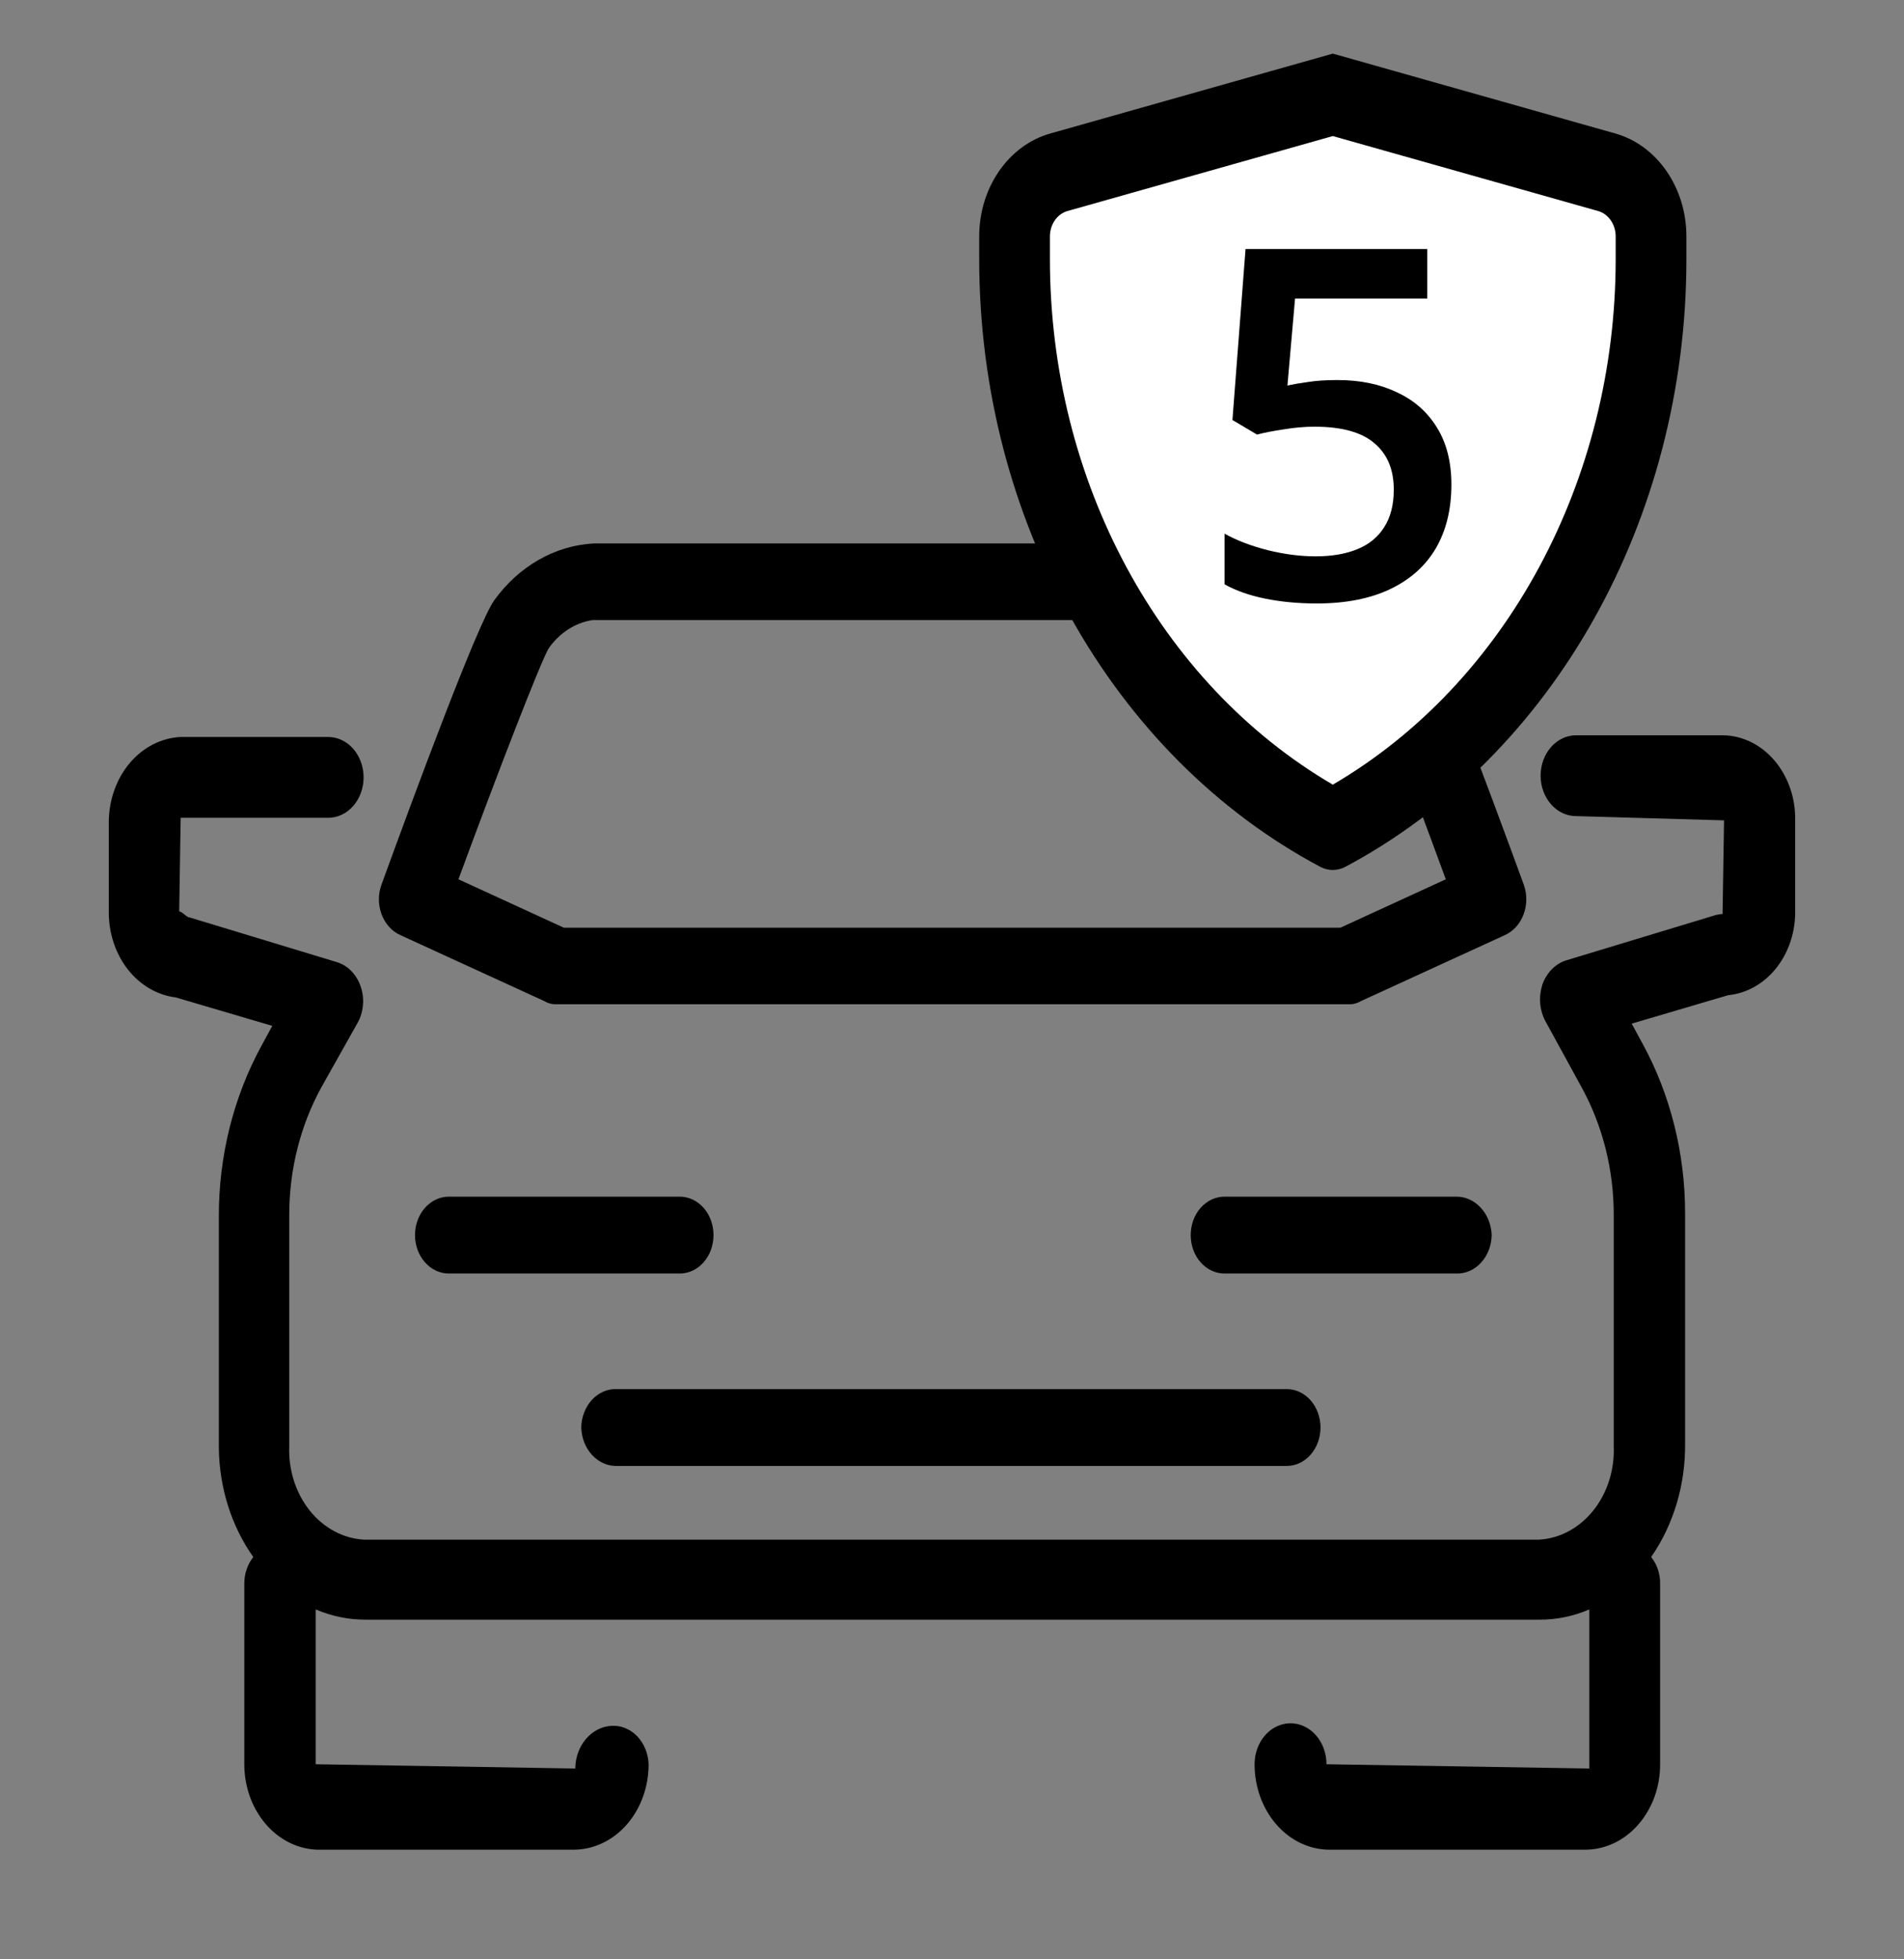 <?xml version="1.0" encoding="UTF-8"?> <svg xmlns="http://www.w3.org/2000/svg" width="35" height="36" viewBox="0 0 35 36" fill="none"><rect x="0" y="0" width="35" height="36" fill="#808080" stroke="none"/><path fill-rule="evenodd" clip-rule="evenodd" d="M12.497 23.399H8.249C8.084 23.399 7.927 23.325 7.811 23.192C7.694 23.06 7.629 22.881 7.629 22.693C7.629 22.506 7.694 22.326 7.811 22.194C7.927 22.062 8.084 21.987 8.249 21.987H12.497C12.661 21.987 12.819 22.062 12.935 22.194C13.051 22.326 13.116 22.506 13.116 22.693C13.116 22.881 13.051 23.06 12.935 23.192C12.819 23.325 12.661 23.399 12.497 23.399ZM31.674 13.51H28.971C28.799 13.51 28.633 13.588 28.511 13.727C28.389 13.866 28.32 14.055 28.32 14.252C28.32 14.449 28.389 14.638 28.511 14.777C28.633 14.917 28.799 14.995 28.971 14.995L31.692 15.073L31.665 16.794C31.608 16.797 31.553 16.807 31.499 16.825L28.788 17.646C28.69 17.677 28.6 17.734 28.524 17.811C28.449 17.888 28.39 17.984 28.352 18.091C28.317 18.2 28.303 18.317 28.312 18.433C28.322 18.549 28.354 18.661 28.407 18.76L29.077 19.984C29.461 20.685 29.665 21.495 29.664 22.322V26.569C29.682 27.005 29.547 27.431 29.288 27.754C29.03 28.076 28.671 28.269 28.288 28.289H6.693C6.311 28.269 5.951 28.076 5.693 27.754C5.435 27.431 5.3 27.005 5.317 26.569V22.322C5.317 21.495 5.52 20.685 5.904 19.984L6.574 18.792C6.629 18.694 6.662 18.582 6.672 18.466C6.682 18.35 6.668 18.233 6.63 18.125C6.593 18.017 6.535 17.92 6.459 17.842C6.383 17.764 6.292 17.708 6.193 17.678L3.486 16.857C3.431 16.857 3.349 16.747 3.294 16.747L3.321 15.026H6.033C6.205 15.026 6.371 14.948 6.493 14.809C6.615 14.669 6.684 14.481 6.684 14.284C6.684 14.087 6.615 13.898 6.493 13.758C6.371 13.619 6.205 13.541 6.033 13.541H3.326C2.97 13.556 2.632 13.728 2.385 14.02C2.138 14.313 2 14.704 2 15.11V16.757C1.998 17.146 2.123 17.522 2.35 17.812C2.577 18.101 2.891 18.285 3.23 18.326L5.005 18.849L4.803 19.221C4.29 20.162 4.019 21.25 4.023 22.359V26.605C4.031 27.335 4.254 28.041 4.656 28.608C4.549 28.743 4.49 28.918 4.491 29.1V32.416C4.491 32.823 4.63 33.214 4.878 33.507C5.126 33.8 5.465 33.971 5.822 33.985H10.575C10.935 33.976 11.278 33.807 11.53 33.514C11.782 33.221 11.923 32.826 11.923 32.416C11.92 32.319 11.899 32.224 11.864 32.136C11.828 32.048 11.777 31.969 11.715 31.903C11.652 31.838 11.579 31.787 11.499 31.754C11.419 31.72 11.334 31.705 11.249 31.71C11.07 31.716 10.899 31.802 10.774 31.948C10.648 32.094 10.577 32.289 10.575 32.494L5.803 32.416V29.571C6.097 29.696 6.407 29.76 6.721 29.759H28.297C28.61 29.761 28.922 29.697 29.215 29.571V32.494L24.384 32.416C24.384 32.216 24.314 32.024 24.19 31.883C24.066 31.742 23.898 31.663 23.723 31.663C23.548 31.663 23.38 31.742 23.256 31.883C23.132 32.024 23.062 32.216 23.062 32.416C23.062 32.824 23.202 33.216 23.451 33.509C23.7 33.802 24.04 33.972 24.398 33.985H29.173C29.533 33.975 29.875 33.806 30.126 33.512C30.377 33.219 30.518 32.825 30.517 32.416V29.1C30.52 28.918 30.46 28.742 30.352 28.608C30.765 28.013 30.985 27.275 30.976 26.516V22.291C30.976 21.191 30.706 20.113 30.196 19.179L29.994 18.808L31.77 18.285C32.112 18.251 32.43 18.07 32.658 17.779C32.887 17.487 33.009 17.107 32.999 16.715V15.073C33.003 14.871 32.972 14.67 32.907 14.482C32.842 14.294 32.745 14.122 32.622 13.977C32.499 13.832 32.352 13.715 32.189 13.635C32.026 13.555 31.851 13.512 31.674 13.51ZM7.01 16.261C7.652 14.498 8.776 11.47 9.084 11.031C9.308 10.72 9.587 10.466 9.904 10.285C10.22 10.105 10.566 10.003 10.919 9.985H24.104C24.457 10.003 24.803 10.105 25.119 10.285C25.435 10.466 25.714 10.72 25.939 11.031C26.246 11.475 27.37 14.503 28.013 16.261C28.043 16.347 28.058 16.439 28.057 16.533C28.056 16.626 28.039 16.718 28.006 16.803C27.974 16.889 27.927 16.966 27.868 17.031C27.809 17.096 27.74 17.147 27.664 17.181L25.017 18.394C24.943 18.438 24.861 18.457 24.778 18.452H10.244C10.162 18.457 10.079 18.438 10.006 18.394L7.359 17.181C7.282 17.147 7.213 17.096 7.154 17.031C7.095 16.966 7.048 16.889 7.016 16.803C6.984 16.718 6.966 16.626 6.965 16.533C6.964 16.439 6.979 16.347 7.01 16.261ZM8.427 16.156L10.364 17.045H24.641L26.577 16.156C25.856 14.184 25.095 12.197 24.921 11.915C24.715 11.63 24.424 11.443 24.104 11.392H10.9C10.579 11.438 10.286 11.626 10.084 11.915C9.923 12.197 9.148 14.2 8.427 16.156ZM27.421 22.693C27.414 22.5 27.34 22.317 27.215 22.185C27.091 22.052 26.926 21.982 26.756 21.987H22.507C22.343 21.987 22.186 22.062 22.069 22.194C21.953 22.326 21.888 22.506 21.888 22.693C21.888 22.881 21.953 23.06 22.069 23.192C22.186 23.325 22.343 23.399 22.507 23.399H26.769C26.853 23.402 26.936 23.386 27.014 23.352C27.092 23.318 27.163 23.267 27.224 23.201C27.285 23.135 27.333 23.057 27.367 22.97C27.401 22.882 27.419 22.788 27.421 22.693ZM11.364 26.935H23.654C23.819 26.935 23.976 26.86 24.092 26.728C24.208 26.596 24.274 26.416 24.274 26.229C24.274 26.041 24.208 25.862 24.092 25.729C23.976 25.597 23.819 25.523 23.654 25.523H11.35C11.265 25.518 11.181 25.532 11.101 25.565C11.021 25.598 10.948 25.649 10.886 25.715C10.824 25.781 10.774 25.86 10.74 25.949C10.705 26.037 10.686 26.132 10.685 26.229C10.688 26.325 10.707 26.419 10.742 26.507C10.777 26.595 10.827 26.673 10.889 26.739C10.951 26.805 11.023 26.855 11.102 26.889C11.181 26.923 11.265 26.938 11.35 26.935H11.364Z" fill="black"></path><path fill-rule="evenodd" clip-rule="evenodd" d="M30 4.45V3.996C30 3.756 29.86 3.547 29.66 3.489L24.5 1.985L19.34 3.489C19.14 3.547 19 3.756 19 3.996V4.45C19 8.896 21.131 12.955 24.5 14.985C27.869 12.955 30 8.896 30 4.45Z" fill="white"></path><path d="M24.588 6.983C25.002 6.983 25.365 7.058 25.678 7.208C25.995 7.354 26.241 7.571 26.416 7.858C26.592 8.142 26.68 8.491 26.68 8.904C26.68 9.355 26.585 9.745 26.395 10.073C26.204 10.398 25.924 10.648 25.555 10.824C25.186 11 24.736 11.088 24.206 11.088C23.869 11.088 23.554 11.059 23.261 11C22.971 10.941 22.721 10.854 22.51 10.736V9.805C22.73 9.928 22.993 10.029 23.301 10.108C23.608 10.184 23.903 10.222 24.184 10.222C24.483 10.222 24.739 10.178 24.953 10.09C25.167 10.002 25.331 9.868 25.445 9.686C25.562 9.504 25.621 9.274 25.621 8.996C25.621 8.627 25.502 8.343 25.265 8.144C25.031 7.941 24.663 7.84 24.162 7.84C23.986 7.84 23.799 7.856 23.6 7.889C23.403 7.918 23.239 7.95 23.107 7.985L22.655 7.717L22.896 4.575H26.236V5.485H23.806L23.666 7.084C23.771 7.061 23.897 7.039 24.044 7.019C24.19 6.995 24.372 6.983 24.588 6.983Z" fill="black"></path><path fill-rule="evenodd" clip-rule="evenodd" d="M29.7 4.76V4.344C29.7 4.124 29.567 3.932 29.379 3.878L24.5 2.5L19.621 3.878C19.433 3.932 19.3 4.124 19.3 4.344V4.76C19.3 8.835 21.315 12.556 24.5 14.417C27.685 12.556 29.7 8.835 29.7 4.76ZM24.5 0.985L19.306 2.453C18.538 2.67 18 3.449 18 4.344V4.76C18 9.54 20.442 13.89 24.268 15.926C24.415 16.004 24.585 16.004 24.732 15.926C28.558 13.89 31 9.54 31 4.76V4.344C31 3.449 30.462 2.67 29.694 2.453L24.5 0.985Z" fill="black"></path></svg> 